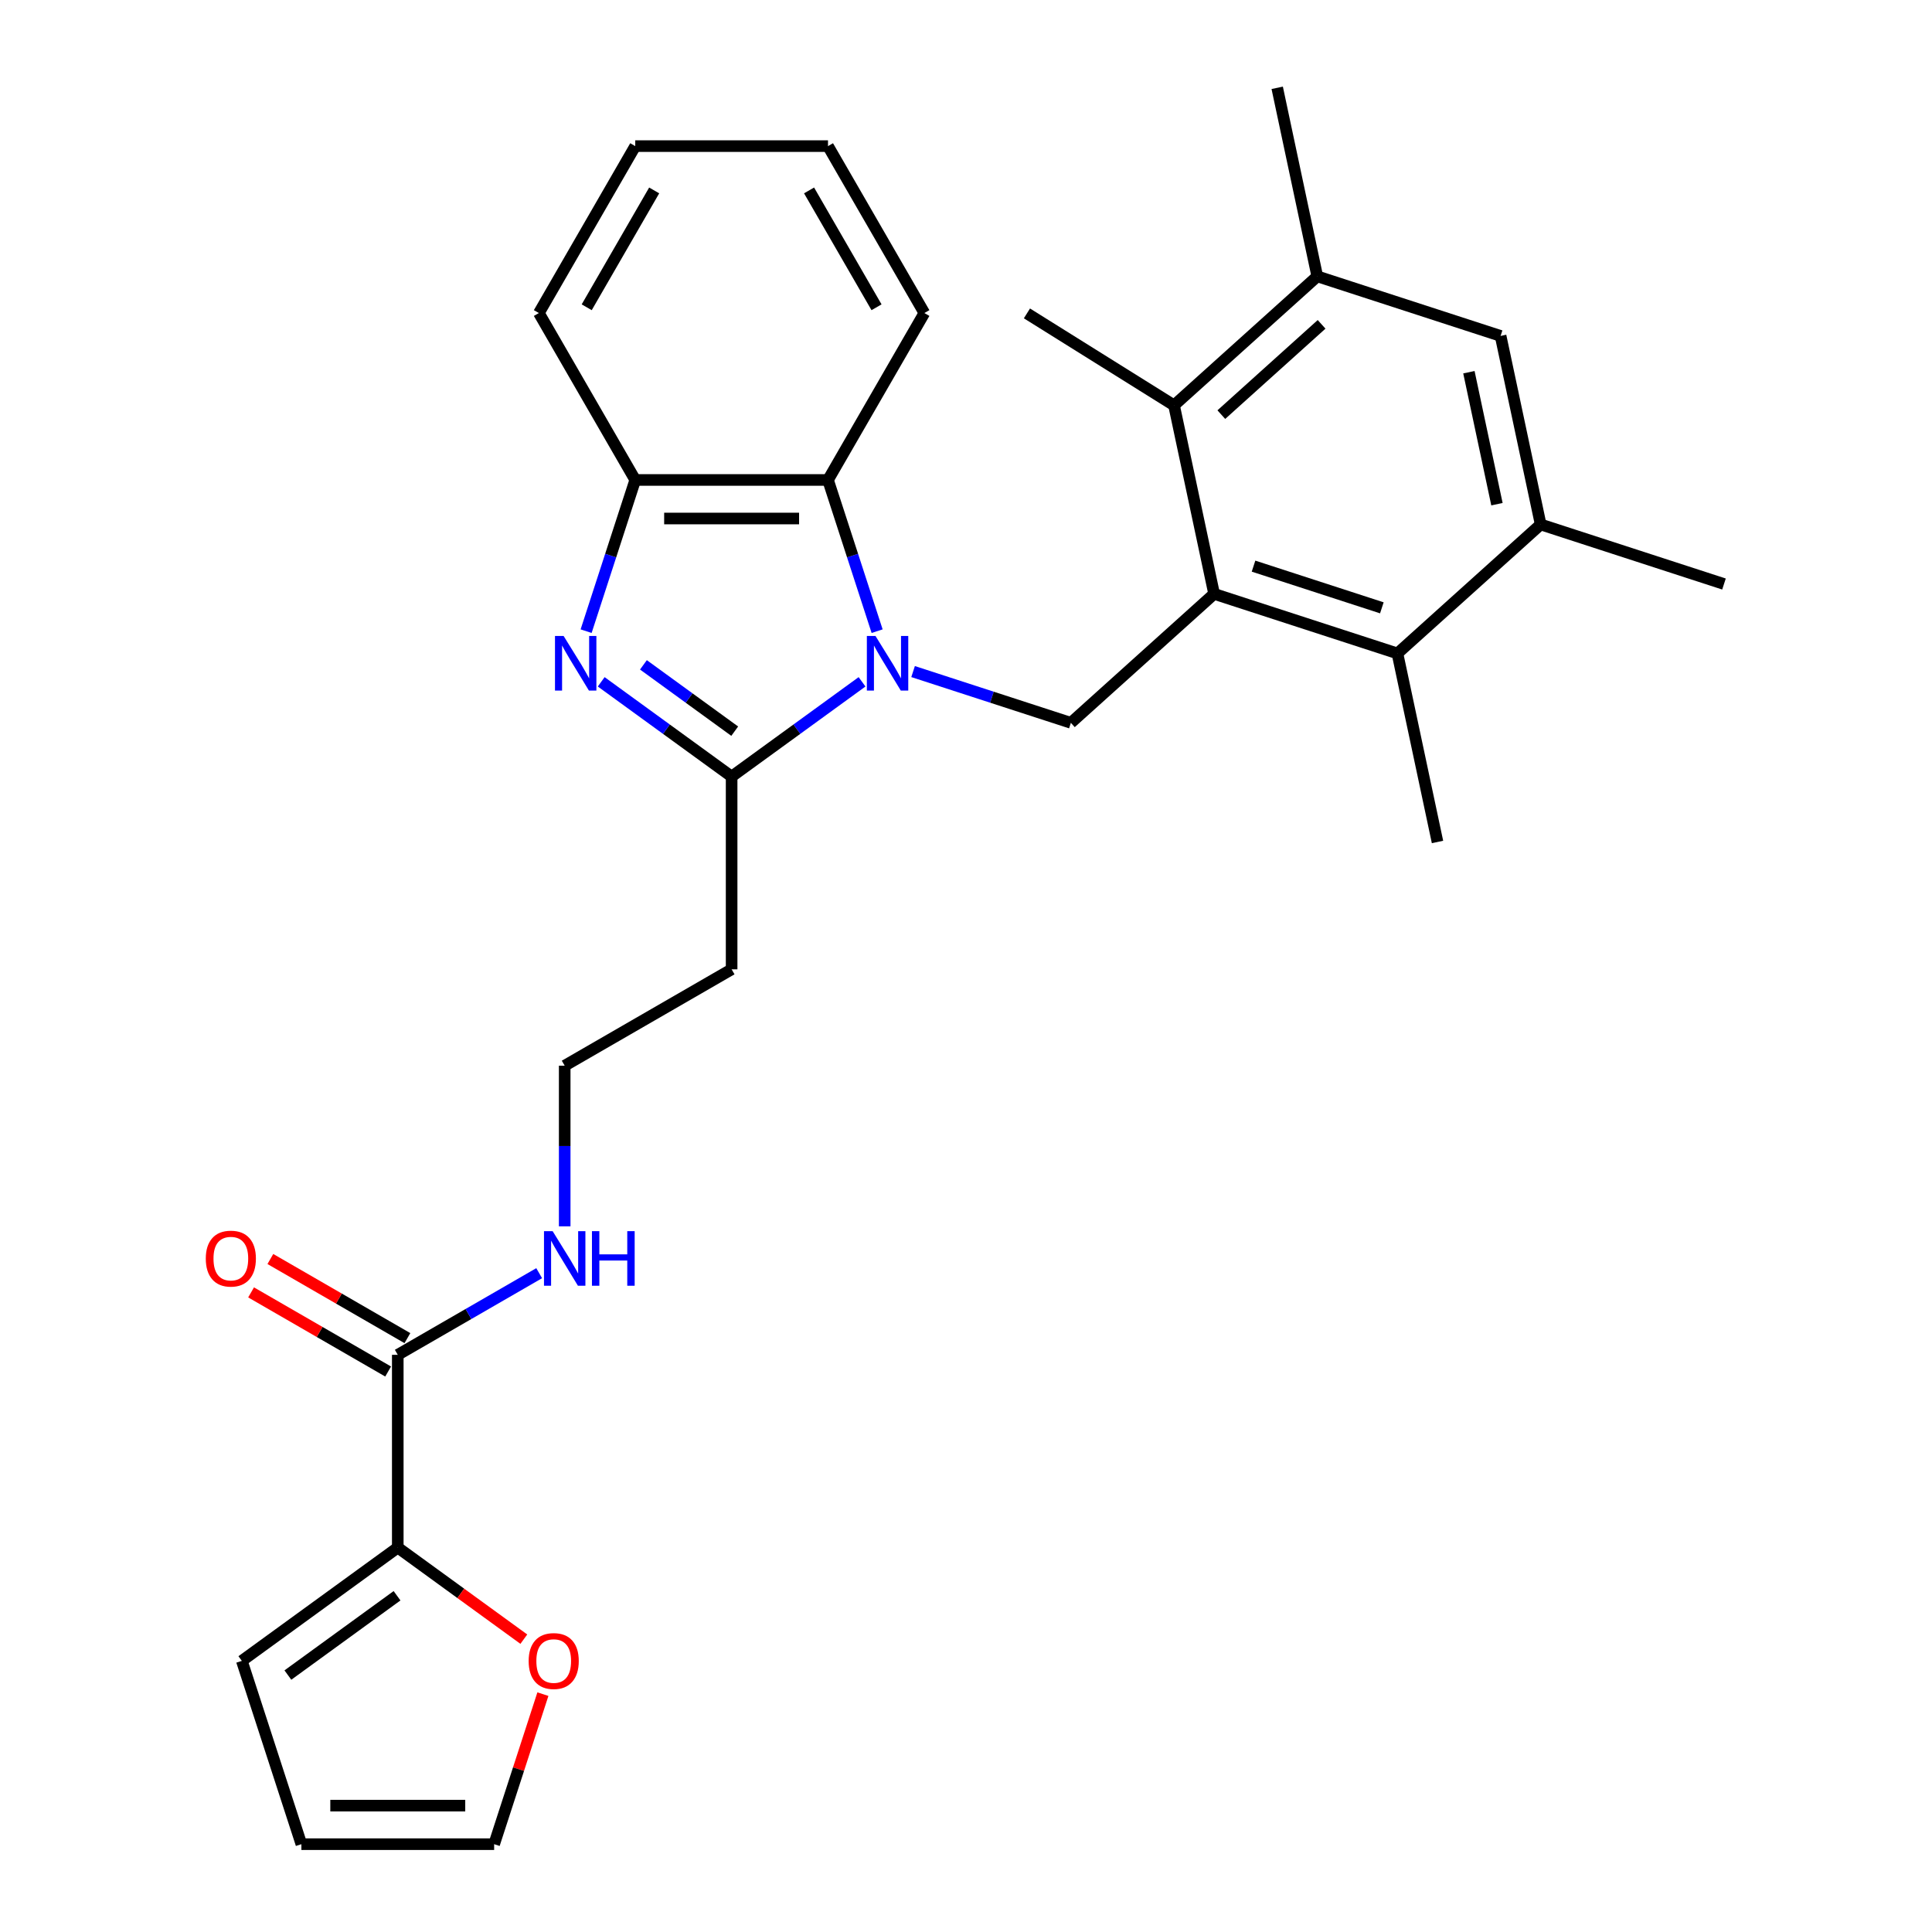 <?xml version='1.0' encoding='iso-8859-1'?>
<svg version='1.1' baseProfile='full'
              xmlns='http://www.w3.org/2000/svg'
                      xmlns:rdkit='http://www.rdkit.org/xml'
                      xmlns:xlink='http://www.w3.org/1999/xlink'
                  xml:space='preserve'
width='1000px' height='1000px' viewBox='0 0 1000 1000'>
<!-- END OF HEADER -->
<rect style='opacity:1.0;fill:#FFFFFF;stroke:none' width='1000' height='1000' x='0' y='0'> </rect>
<path class='bond-0' d='M 446.19,352.909 L 412.439,377.431' style='fill:none;fill-rule:evenodd;stroke:#0000FF;stroke-width:6px;stroke-linecap:butt;stroke-linejoin:miter;stroke-opacity:1' />
<path class='bond-0' d='M 412.439,377.431 L 378.687,401.953' style='fill:none;fill-rule:evenodd;stroke:#000000;stroke-width:6px;stroke-linecap:butt;stroke-linejoin:miter;stroke-opacity:1' />
<path class='bond-3' d='M 472.609,347.604 L 513.446,360.873' style='fill:none;fill-rule:evenodd;stroke:#0000FF;stroke-width:6px;stroke-linecap:butt;stroke-linejoin:miter;stroke-opacity:1' />
<path class='bond-3' d='M 513.446,360.873 L 554.283,374.142' style='fill:none;fill-rule:evenodd;stroke:#000000;stroke-width:6px;stroke-linecap:butt;stroke-linejoin:miter;stroke-opacity:1' />
<path class='bond-4' d='M 453.999,326.691 L 441.284,287.56' style='fill:none;fill-rule:evenodd;stroke:#0000FF;stroke-width:6px;stroke-linecap:butt;stroke-linejoin:miter;stroke-opacity:1' />
<path class='bond-4' d='M 441.284,287.56 L 428.57,248.428' style='fill:none;fill-rule:evenodd;stroke:#000000;stroke-width:6px;stroke-linecap:butt;stroke-linejoin:miter;stroke-opacity:1' />
<path class='bond-1' d='M 378.687,401.953 L 344.935,377.431' style='fill:none;fill-rule:evenodd;stroke:#000000;stroke-width:6px;stroke-linecap:butt;stroke-linejoin:miter;stroke-opacity:1' />
<path class='bond-1' d='M 344.935,377.431 L 311.183,352.909' style='fill:none;fill-rule:evenodd;stroke:#0000FF;stroke-width:6px;stroke-linecap:butt;stroke-linejoin:miter;stroke-opacity:1' />
<path class='bond-1' d='M 380.289,378.454 L 356.663,361.289' style='fill:none;fill-rule:evenodd;stroke:#000000;stroke-width:6px;stroke-linecap:butt;stroke-linejoin:miter;stroke-opacity:1' />
<path class='bond-1' d='M 356.663,361.289 L 333.037,344.123' style='fill:none;fill-rule:evenodd;stroke:#0000FF;stroke-width:6px;stroke-linecap:butt;stroke-linejoin:miter;stroke-opacity:1' />
<path class='bond-13' d='M 378.687,401.953 L 378.687,501.72' style='fill:none;fill-rule:evenodd;stroke:#000000;stroke-width:6px;stroke-linecap:butt;stroke-linejoin:miter;stroke-opacity:1' />
<path class='bond-29' d='M 303.374,326.691 L 316.089,287.56' style='fill:none;fill-rule:evenodd;stroke:#0000FF;stroke-width:6px;stroke-linecap:butt;stroke-linejoin:miter;stroke-opacity:1' />
<path class='bond-29' d='M 316.089,287.56 L 328.803,248.428' style='fill:none;fill-rule:evenodd;stroke:#000000;stroke-width:6px;stroke-linecap:butt;stroke-linejoin:miter;stroke-opacity:1' />
<path class='bond-2' d='M 628.424,307.385 L 554.283,374.142' style='fill:none;fill-rule:evenodd;stroke:#000000;stroke-width:6px;stroke-linecap:butt;stroke-linejoin:miter;stroke-opacity:1' />
<path class='bond-6' d='M 628.424,307.385 L 723.308,338.214' style='fill:none;fill-rule:evenodd;stroke:#000000;stroke-width:6px;stroke-linecap:butt;stroke-linejoin:miter;stroke-opacity:1' />
<path class='bond-6' d='M 648.823,293.032 L 715.242,314.613' style='fill:none;fill-rule:evenodd;stroke:#000000;stroke-width:6px;stroke-linecap:butt;stroke-linejoin:miter;stroke-opacity:1' />
<path class='bond-7' d='M 628.424,307.385 L 607.682,209.798' style='fill:none;fill-rule:evenodd;stroke:#000000;stroke-width:6px;stroke-linecap:butt;stroke-linejoin:miter;stroke-opacity:1' />
<path class='bond-5' d='M 428.57,248.428 L 328.803,248.428' style='fill:none;fill-rule:evenodd;stroke:#000000;stroke-width:6px;stroke-linecap:butt;stroke-linejoin:miter;stroke-opacity:1' />
<path class='bond-5' d='M 413.605,268.382 L 343.768,268.382' style='fill:none;fill-rule:evenodd;stroke:#000000;stroke-width:6px;stroke-linecap:butt;stroke-linejoin:miter;stroke-opacity:1' />
<path class='bond-21' d='M 428.57,248.428 L 478.453,162.028' style='fill:none;fill-rule:evenodd;stroke:#000000;stroke-width:6px;stroke-linecap:butt;stroke-linejoin:miter;stroke-opacity:1' />
<path class='bond-24' d='M 328.803,248.428 L 278.92,162.028' style='fill:none;fill-rule:evenodd;stroke:#000000;stroke-width:6px;stroke-linecap:butt;stroke-linejoin:miter;stroke-opacity:1' />
<path class='bond-9' d='M 723.308,338.214 L 797.449,271.457' style='fill:none;fill-rule:evenodd;stroke:#000000;stroke-width:6px;stroke-linecap:butt;stroke-linejoin:miter;stroke-opacity:1' />
<path class='bond-22' d='M 723.308,338.214 L 744.051,435.801' style='fill:none;fill-rule:evenodd;stroke:#000000;stroke-width:6px;stroke-linecap:butt;stroke-linejoin:miter;stroke-opacity:1' />
<path class='bond-10' d='M 607.682,209.798 L 681.823,143.041' style='fill:none;fill-rule:evenodd;stroke:#000000;stroke-width:6px;stroke-linecap:butt;stroke-linejoin:miter;stroke-opacity:1' />
<path class='bond-10' d='M 632.154,214.613 L 684.053,167.883' style='fill:none;fill-rule:evenodd;stroke:#000000;stroke-width:6px;stroke-linecap:butt;stroke-linejoin:miter;stroke-opacity:1' />
<path class='bond-23' d='M 607.682,209.798 L 531.538,162.213' style='fill:none;fill-rule:evenodd;stroke:#000000;stroke-width:6px;stroke-linecap:butt;stroke-linejoin:miter;stroke-opacity:1' />
<path class='bond-8' d='M 205.886,801.02 L 205.886,701.254' style='fill:none;fill-rule:evenodd;stroke:#000000;stroke-width:6px;stroke-linecap:butt;stroke-linejoin:miter;stroke-opacity:1' />
<path class='bond-14' d='M 205.886,801.02 L 238.51,824.723' style='fill:none;fill-rule:evenodd;stroke:#000000;stroke-width:6px;stroke-linecap:butt;stroke-linejoin:miter;stroke-opacity:1' />
<path class='bond-14' d='M 238.51,824.723 L 271.135,848.427' style='fill:none;fill-rule:evenodd;stroke:#FF0000;stroke-width:6px;stroke-linecap:butt;stroke-linejoin:miter;stroke-opacity:1' />
<path class='bond-15' d='M 205.886,801.02 L 125.173,859.662' style='fill:none;fill-rule:evenodd;stroke:#000000;stroke-width:6px;stroke-linecap:butt;stroke-linejoin:miter;stroke-opacity:1' />
<path class='bond-15' d='M 205.507,825.959 L 149.008,867.008' style='fill:none;fill-rule:evenodd;stroke:#000000;stroke-width:6px;stroke-linecap:butt;stroke-linejoin:miter;stroke-opacity:1' />
<path class='bond-26' d='M 797.449,271.457 L 892.333,302.287' style='fill:none;fill-rule:evenodd;stroke:#000000;stroke-width:6px;stroke-linecap:butt;stroke-linejoin:miter;stroke-opacity:1' />
<path class='bond-31' d='M 797.449,271.457 L 776.707,173.871' style='fill:none;fill-rule:evenodd;stroke:#000000;stroke-width:6px;stroke-linecap:butt;stroke-linejoin:miter;stroke-opacity:1' />
<path class='bond-31' d='M 774.821,260.968 L 760.301,192.657' style='fill:none;fill-rule:evenodd;stroke:#000000;stroke-width:6px;stroke-linecap:butt;stroke-linejoin:miter;stroke-opacity:1' />
<path class='bond-12' d='M 681.823,143.041 L 776.707,173.871' style='fill:none;fill-rule:evenodd;stroke:#000000;stroke-width:6px;stroke-linecap:butt;stroke-linejoin:miter;stroke-opacity:1' />
<path class='bond-25' d='M 681.823,143.041 L 661.08,45.455' style='fill:none;fill-rule:evenodd;stroke:#000000;stroke-width:6px;stroke-linecap:butt;stroke-linejoin:miter;stroke-opacity:1' />
<path class='bond-11' d='M 205.886,701.254 L 242.481,680.125' style='fill:none;fill-rule:evenodd;stroke:#000000;stroke-width:6px;stroke-linecap:butt;stroke-linejoin:miter;stroke-opacity:1' />
<path class='bond-11' d='M 242.481,680.125 L 279.077,658.996' style='fill:none;fill-rule:evenodd;stroke:#0000FF;stroke-width:6px;stroke-linecap:butt;stroke-linejoin:miter;stroke-opacity:1' />
<path class='bond-16' d='M 210.874,692.614 L 175.406,672.136' style='fill:none;fill-rule:evenodd;stroke:#000000;stroke-width:6px;stroke-linecap:butt;stroke-linejoin:miter;stroke-opacity:1' />
<path class='bond-16' d='M 175.406,672.136 L 139.937,651.658' style='fill:none;fill-rule:evenodd;stroke:#FF0000;stroke-width:6px;stroke-linecap:butt;stroke-linejoin:miter;stroke-opacity:1' />
<path class='bond-16' d='M 200.897,709.894 L 165.429,689.416' style='fill:none;fill-rule:evenodd;stroke:#000000;stroke-width:6px;stroke-linecap:butt;stroke-linejoin:miter;stroke-opacity:1' />
<path class='bond-16' d='M 165.429,689.416 L 129.961,668.938' style='fill:none;fill-rule:evenodd;stroke:#FF0000;stroke-width:6px;stroke-linecap:butt;stroke-linejoin:miter;stroke-opacity:1' />
<path class='bond-20' d='M 378.687,501.72 L 292.286,551.603' style='fill:none;fill-rule:evenodd;stroke:#000000;stroke-width:6px;stroke-linecap:butt;stroke-linejoin:miter;stroke-opacity:1' />
<path class='bond-17' d='M 281.003,876.881 L 268.386,915.713' style='fill:none;fill-rule:evenodd;stroke:#FF0000;stroke-width:6px;stroke-linecap:butt;stroke-linejoin:miter;stroke-opacity:1' />
<path class='bond-17' d='M 268.386,915.713 L 255.769,954.545' style='fill:none;fill-rule:evenodd;stroke:#000000;stroke-width:6px;stroke-linecap:butt;stroke-linejoin:miter;stroke-opacity:1' />
<path class='bond-18' d='M 125.173,859.662 L 156.002,954.545' style='fill:none;fill-rule:evenodd;stroke:#000000;stroke-width:6px;stroke-linecap:butt;stroke-linejoin:miter;stroke-opacity:1' />
<path class='bond-32' d='M 255.769,954.545 L 156.002,954.545' style='fill:none;fill-rule:evenodd;stroke:#000000;stroke-width:6px;stroke-linecap:butt;stroke-linejoin:miter;stroke-opacity:1' />
<path class='bond-32' d='M 240.804,934.592 L 170.967,934.592' style='fill:none;fill-rule:evenodd;stroke:#000000;stroke-width:6px;stroke-linecap:butt;stroke-linejoin:miter;stroke-opacity:1' />
<path class='bond-19' d='M 292.286,634.749 L 292.286,593.176' style='fill:none;fill-rule:evenodd;stroke:#0000FF;stroke-width:6px;stroke-linecap:butt;stroke-linejoin:miter;stroke-opacity:1' />
<path class='bond-19' d='M 292.286,593.176 L 292.286,551.603' style='fill:none;fill-rule:evenodd;stroke:#000000;stroke-width:6px;stroke-linecap:butt;stroke-linejoin:miter;stroke-opacity:1' />
<path class='bond-27' d='M 478.453,162.028 L 428.57,75.627' style='fill:none;fill-rule:evenodd;stroke:#000000;stroke-width:6px;stroke-linecap:butt;stroke-linejoin:miter;stroke-opacity:1' />
<path class='bond-27' d='M 453.691,159.044 L 418.772,98.564' style='fill:none;fill-rule:evenodd;stroke:#000000;stroke-width:6px;stroke-linecap:butt;stroke-linejoin:miter;stroke-opacity:1' />
<path class='bond-30' d='M 278.92,162.028 L 328.803,75.627' style='fill:none;fill-rule:evenodd;stroke:#000000;stroke-width:6px;stroke-linecap:butt;stroke-linejoin:miter;stroke-opacity:1' />
<path class='bond-30' d='M 303.682,159.044 L 338.601,98.564' style='fill:none;fill-rule:evenodd;stroke:#000000;stroke-width:6px;stroke-linecap:butt;stroke-linejoin:miter;stroke-opacity:1' />
<path class='bond-28' d='M 428.57,75.627 L 328.803,75.627' style='fill:none;fill-rule:evenodd;stroke:#000000;stroke-width:6px;stroke-linecap:butt;stroke-linejoin:miter;stroke-opacity:1' />
<path  class='atom-0' d='M 453.154 329.185
L 462.412 344.15
Q 463.33 345.627, 464.807 348.3
Q 466.283 350.974, 466.363 351.134
L 466.363 329.185
L 470.114 329.185
L 470.114 357.439
L 466.244 357.439
L 456.307 341.077
Q 455.149 339.162, 453.912 336.967
Q 452.715 334.772, 452.356 334.094
L 452.356 357.439
L 448.685 357.439
L 448.685 329.185
L 453.154 329.185
' fill='#0000FF'/>
<path  class='atom-2' d='M 291.728 329.185
L 300.987 344.15
Q 301.904 345.627, 303.381 348.3
Q 304.858 350.974, 304.937 351.134
L 304.937 329.185
L 308.689 329.185
L 308.689 357.439
L 304.818 357.439
L 294.881 341.077
Q 293.724 339.162, 292.486 336.967
Q 291.289 334.772, 290.93 334.094
L 290.93 357.439
L 287.259 357.439
L 287.259 329.185
L 291.728 329.185
' fill='#0000FF'/>
<path  class='atom-15' d='M 273.629 859.741
Q 273.629 852.957, 276.981 849.166
Q 280.333 845.375, 286.599 845.375
Q 292.864 845.375, 296.216 849.166
Q 299.568 852.957, 299.568 859.741
Q 299.568 866.605, 296.176 870.516
Q 292.784 874.387, 286.599 874.387
Q 280.373 874.387, 276.981 870.516
Q 273.629 866.645, 273.629 859.741
M 286.599 871.195
Q 290.908 871.195, 293.223 868.321
Q 295.578 865.408, 295.578 859.741
Q 295.578 854.194, 293.223 851.401
Q 290.908 848.568, 286.599 848.568
Q 282.289 848.568, 279.934 851.361
Q 277.62 854.155, 277.62 859.741
Q 277.62 865.448, 279.934 868.321
Q 282.289 871.195, 286.599 871.195
' fill='#FF0000'/>
<path  class='atom-17' d='M 106.515 651.45
Q 106.515 644.666, 109.868 640.875
Q 113.22 637.084, 119.485 637.084
Q 125.75 637.084, 129.103 640.875
Q 132.455 644.666, 132.455 651.45
Q 132.455 658.314, 129.063 662.225
Q 125.671 666.096, 119.485 666.096
Q 113.26 666.096, 109.868 662.225
Q 106.515 658.354, 106.515 651.45
M 119.485 662.903
Q 123.795 662.903, 126.11 660.03
Q 128.464 657.117, 128.464 651.45
Q 128.464 645.903, 126.11 643.11
Q 123.795 640.276, 119.485 640.276
Q 115.175 640.276, 112.821 643.07
Q 110.506 645.863, 110.506 651.45
Q 110.506 657.157, 112.821 660.03
Q 115.175 662.903, 119.485 662.903
' fill='#FF0000'/>
<path  class='atom-20' d='M 286.041 637.243
L 295.299 652.208
Q 296.217 653.685, 297.693 656.359
Q 299.17 659.032, 299.25 659.192
L 299.25 637.243
L 303.001 637.243
L 303.001 665.497
L 299.13 665.497
L 289.193 649.135
Q 288.036 647.22, 286.799 645.025
Q 285.602 642.83, 285.243 642.152
L 285.243 665.497
L 281.571 665.497
L 281.571 637.243
L 286.041 637.243
' fill='#0000FF'/>
<path  class='atom-20' d='M 306.393 637.243
L 310.224 637.243
L 310.224 649.255
L 324.67 649.255
L 324.67 637.243
L 328.501 637.243
L 328.501 665.497
L 324.67 665.497
L 324.67 652.448
L 310.224 652.448
L 310.224 665.497
L 306.393 665.497
L 306.393 637.243
' fill='#0000FF'/>
</svg>
